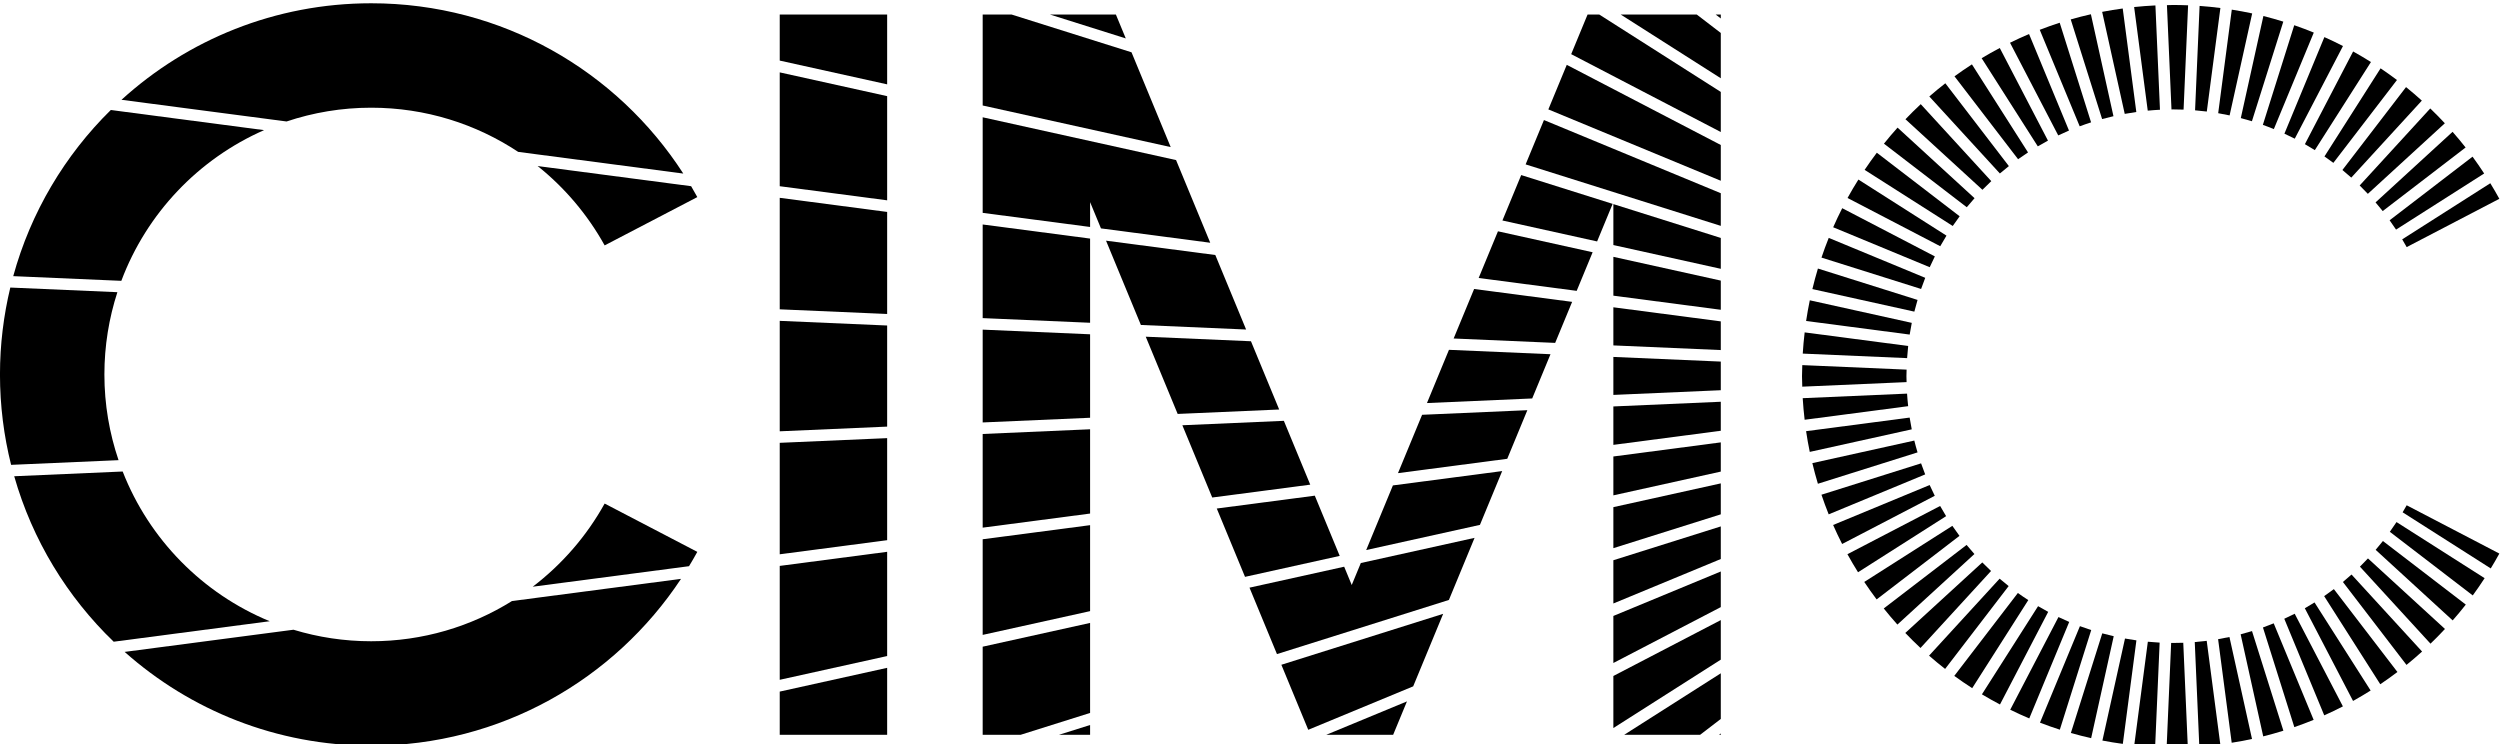 <?xml version="1.0" encoding="UTF-8" standalone="no"?>
<!-- Created with Inkscape (http://www.inkscape.org/) -->

<svg
   version="1.1"
   id="svg2"
   width="728.682"
   height="216.943"
   viewBox="0 0 728.682 216.943"
   sodipodi:docname="CIMC_KH_05.pdf"
   xmlns:inkscape="http://www.inkscape.org/namespaces/inkscape"
   xmlns:sodipodi="http://sodipodi.sourceforge.net/DTD/sodipodi-0.dtd"
   xmlns="http://www.w3.org/2000/svg"
   xmlns:svg="http://www.w3.org/2000/svg">
  <defs
     id="defs6">
    <clipPath
       clipPathUnits="userSpaceOnUse"
       id="clipPath352">
      <path
         d="M 0,0 H 595.276 V 3203.15 H 0 Z"
         id="path350" />
    </clipPath>
    <clipPath
       clipPathUnits="userSpaceOnUse"
       id="clipPath376">
      <path
         d="M 0,0 H 595.276 V 3203.15 H 0 Z"
         id="path374" />
    </clipPath>
    <clipPath
       clipPathUnits="userSpaceOnUse"
       id="clipPath392">
      <path
         d="M 0,0 H 595.276 V 3203.15 H 0 Z"
         id="path390" />
    </clipPath>
    <clipPath
       clipPathUnits="userSpaceOnUse"
       id="clipPath416">
      <path
         d="M 0,0 H 595.276 V 3203.15 H 0 Z"
         id="path414" />
    </clipPath>
    <clipPath
       clipPathUnits="userSpaceOnUse"
       id="clipPath436">
      <path
         d="M 0,0 H 595.276 V 3203.15 H 0 Z"
         id="path434" />
    </clipPath>
    <clipPath
       clipPathUnits="userSpaceOnUse"
       id="clipPath452">
      <path
         d="M 0,0 H 595.276 V 3203.15 H 0 Z"
         id="path450" />
    </clipPath>
    <clipPath
       clipPathUnits="userSpaceOnUse"
       id="clipPath468">
      <path
         d="M 0,0 H 595.276 V 3203.15 H 0 Z"
         id="path466" />
    </clipPath>
    <clipPath
       clipPathUnits="userSpaceOnUse"
       id="clipPath532">
      <path
         d="M 0,0 H 595.276 V 3203.15 H 0 Z"
         id="path530" />
    </clipPath>
    <clipPath
       clipPathUnits="userSpaceOnUse"
       id="clipPath564">
      <path
         d="M 0,0 H 595.276 V 3203.15 H 0 Z"
         id="path562" />
    </clipPath>
    <clipPath
       clipPathUnits="userSpaceOnUse"
       id="clipPath580">
      <path
         d="M 0,0 H 595.276 V 3203.15 H 0 Z"
         id="path578" />
    </clipPath>
    <clipPath
       clipPathUnits="userSpaceOnUse"
       id="clipPath600">
      <path
         d="M 0,0 H 595.276 V 3203.15 H 0 Z"
         id="path598" />
    </clipPath>
    <clipPath
       clipPathUnits="userSpaceOnUse"
       id="clipPath636">
      <path
         d="M 0,0 H 595.276 V 3203.15 H 0 Z"
         id="path634" />
    </clipPath>
    <clipPath
       clipPathUnits="userSpaceOnUse"
       id="clipPath668">
      <path
         d="M 0,0 H 595.276 V 3203.15 H 0 Z"
         id="path666" />
    </clipPath>
    <clipPath
       clipPathUnits="userSpaceOnUse"
       id="clipPath748">
      <path
         d="M 0,0 H 595.276 V 3203.15 H 0 Z"
         id="path746" />
    </clipPath>
    <clipPath
       clipPathUnits="userSpaceOnUse"
       id="clipPath860">
      <path
         d="M 0,0 H 595.276 V 3203.15 H 0 Z"
         id="path858" />
    </clipPath>
    <clipPath
       clipPathUnits="userSpaceOnUse"
       id="clipPath884">
      <path
         d="M 0,0 H 595.276 V 3203.15 H 0 Z"
         id="path882" />
    </clipPath>
    <clipPath
       clipPathUnits="userSpaceOnUse"
       id="clipPath904">
      <path
         d="M 0,0 H 595.276 V 3203.15 H 0 Z"
         id="path902" />
    </clipPath>
    <clipPath
       clipPathUnits="userSpaceOnUse"
       id="clipPath924">
      <path
         d="M 0,0 H 595.276 V 3203.15 H 0 Z"
         id="path922" />
    </clipPath>
    <clipPath
       clipPathUnits="userSpaceOnUse"
       id="clipPath940">
      <path
         d="M 0,0 H 595.276 V 3203.15 H 0 Z"
         id="path938" />
    </clipPath>
  </defs>
  <sodipodi:namedview
     id="namedview4"
     pagecolor="#ffffff"
     bordercolor="#000000"
     borderopacity="0.25"
     inkscape:showpageshadow="2"
     inkscape:pageopacity="0.0"
     inkscape:pagecheckerboard="0"
     inkscape:deskcolor="#d1d1d1"
     showgrid="false" />
  <g
     id="g10"
     inkscape:groupmode="layer"
     inkscape:label="Page 1"
     transform="matrix(1.333,0,0,-1.333,-32.509,3817.854)">
    <g
       id="g346">
      <g
         id="g348"
         clip-path="url(#clipPath352)">
        <g
           id="g354"
           transform="translate(432.104,2826.964)">
          <path
             d="m 0,0 19.269,-12.271 c 0.488,0.718 0.99,1.426 1.51,2.12 L 2.669,3.748 C 1.745,2.525 0.854,1.275 0,0"
             style="fill:#000000;fill-opacity:1;fill-rule:nonzero;stroke:none"
             id="path356" />
        </g>
        <g
           id="g358"
           transform="translate(444.453,2800.92)">
          <path
             d="M 0,0 C 0.283,0.821 0.586,1.634 0.906,2.438 L -20.195,11.17 C -20.764,9.753 -21.293,8.317 -21.783,6.862 Z"
             style="fill:#000000;fill-opacity:1;fill-rule:nonzero;stroke:none"
             id="path360" />
        </g>
      </g>
    </g>
    <g
       id="g362"
       transform="translate(273.852,2793.05)">
      <path
         d="M 0,0 23.009,-0.996 16.275,15.294 -7.62,18.43 Z"
         style="fill:#000000;fill-opacity:1;fill-rule:nonzero;stroke:none"
         id="path364" />
    </g>
    <g
       id="g366"
       transform="translate(352.906,2815.894)">
      <path
         d="M 0,0 20.704,-4.581 24.1,3.635 4.107,9.933 Z"
         style="fill:#000000;fill-opacity:1;fill-rule:nonzero;stroke:none"
         id="path368" />
    </g>
    <g
       id="g370">
      <g
         id="g372"
         clip-path="url(#clipPath376)">
        <g
           id="g378"
           transform="translate(442.976,2795.964)">
          <path
             d="m 0,0 c 0.214,0.862 0.451,1.715 0.703,2.561 l -21.787,6.863 c -0.448,-1.478 -0.845,-2.978 -1.21,-4.491 z"
             style="fill:#000000;fill-opacity:1;fill-rule:nonzero;stroke:none"
             id="path380" />
        </g>
      </g>
    </g>
    <g
       id="g382"
       transform="translate(377.166,2810.525)">
      <path
         d="m 0,0 23.489,-5.197 v 6.75 L 0,8.952 Z"
         style="fill:#000000;fill-opacity:1;fill-rule:nonzero;stroke:none"
         id="path384" />
    </g>
    <g
       id="g386">
      <g
         id="g388"
         clip-path="url(#clipPath392)">
        <g
           id="g394"
           transform="translate(448.639,2810.267)">
          <path
             d="m 0,0 c 0.438,0.782 0.891,1.555 1.363,2.315 l -19.258,12.263 c -0.825,-1.32 -1.625,-2.659 -2.376,-4.029 z"
             style="fill:#000000;fill-opacity:1;fill-rule:nonzero;stroke:none"
             id="path396" />
        </g>
      </g>
    </g>
    <g
       id="g398"
       transform="translate(358.356,2774.414)">
      <path
         d="m 0,0 -23.012,-1.005 -5.274,-12.758 23.894,3.137 z"
         style="fill:#000000;fill-opacity:1;fill-rule:nonzero;stroke:none"
         id="path400" />
    </g>
    <g
       id="g402"
       transform="translate(310.885,2758.133)">
      <path
         d="m 0,0 -5.77,13.957 -22.196,-0.969 6.532,-15.801 z"
         style="fill:#000000;fill-opacity:1;fill-rule:nonzero;stroke:none"
         id="path404" />
    </g>
    <g
       id="g406"
       transform="translate(347.99,2749.338)">
      <path
         d="M 0,0 4.864,11.765 -19.03,8.629 -24.872,-5.504 Z"
         style="fill:#000000;fill-opacity:1;fill-rule:nonzero;stroke:none"
         id="path408" />
    </g>
    <g
       id="g410">
      <g
         id="g412"
         clip-path="url(#clipPath416)">
        <g
           id="g418"
           transform="translate(441.949,2772.798)">
          <path
             d="m 0,0 -22.643,-2.973 c 0.226,-1.524 0.491,-3.036 0.801,-4.531 L 0.459,-2.571 C 0.287,-1.72 0.135,-0.863 0,0"
             style="fill:#000000;fill-opacity:1;fill-rule:nonzero;stroke:none"
             id="path420" />
        </g>
        <g
           id="g422"
           transform="translate(443.676,2765.187)">
          <path
             d="m 0,0 c -0.255,0.855 -0.493,1.716 -0.708,2.586 l -22.294,-4.933 c 0.366,-1.52 0.765,-3.027 1.214,-4.513 z"
             style="fill:#000000;fill-opacity:1;fill-rule:nonzero;stroke:none"
             id="path424" />
        </g>
      </g>
    </g>
    <g
       id="g426"
       transform="translate(400.654,2767.377)">
      <path
         d="m 0,0 -23.489,-3.083 v -8.502 L 0,-6.388 Z"
         style="fill:#000000;fill-opacity:1;fill-rule:nonzero;stroke:none"
         id="path428" />
    </g>
    <g
       id="g430">
      <g
         id="g432"
         clip-path="url(#clipPath436)">
        <g
           id="g438"
           transform="translate(446.338,2805.678)">
          <path
             d="m 0,0 c 0.358,0.798 0.732,1.586 1.122,2.365 l -20.253,10.54 c -0.697,-1.369 -1.359,-2.758 -1.977,-4.171 z"
             style="fill:#000000;fill-opacity:1;fill-rule:nonzero;stroke:none"
             id="path440" />
        </g>
      </g>
    </g>
    <g
       id="g442"
       transform="translate(400.654,2741.872)">
      <path
         d="M 0,0 V 7.13 L -23.489,-0.266 V -9.723 Z"
         style="fill:#000000;fill-opacity:1;fill-rule:nonzero;stroke:none"
         id="path444" />
    </g>
    <g
       id="g446">
      <g
         id="g448"
         clip-path="url(#clipPath452)">
        <g
           id="g454"
           transform="translate(444.449,2762.791)">
          <path
             d="m 0,0 -21.784,-6.859 c 0.489,-1.45 1.015,-2.882 1.582,-4.294 l 21.1,8.735 C 0.582,-1.62 0.281,-0.814 0,0"
             style="fill:#000000;fill-opacity:1;fill-rule:nonzero;stroke:none"
             id="path456" />
        </g>
      </g>
    </g>
    <g
       id="g458"
       transform="translate(400.654,2758.411)">
      <path
         d="m 0,0 -23.489,-5.197 v -8.969 L 0,-6.77 Z"
         style="fill:#000000;fill-opacity:1;fill-rule:nonzero;stroke:none"
         id="path460" />
    </g>
    <g
       id="g462">
      <g
         id="g464"
         clip-path="url(#clipPath468)">
        <g
           id="g470"
           transform="translate(452.846,2746.936)">
          <path
             d="m 0,0 c -0.536,0.717 -1.054,1.448 -1.559,2.191 l -19.263,-12.267 c 0.867,-1.299 1.768,-2.574 2.707,-3.819 z"
             style="fill:#000000;fill-opacity:1;fill-rule:nonzero;stroke:none"
             id="path472" />
        </g>
        <g
           id="g474"
           transform="translate(546.9,2815.94)">
          <path
             d="m 0,0 c 0.483,-0.67 0.953,-1.349 1.407,-2.04 l 19.266,12.271 c -0.816,1.249 -1.659,2.478 -2.54,3.678 z"
             style="fill:#000000;fill-opacity:1;fill-rule:nonzero;stroke:none"
             id="path476" />
        </g>
        <g
           id="g478"
           transform="translate(449.923,2751.243)">
          <path
             d="M 0,0 C -0.453,0.732 -0.886,1.477 -1.306,2.23 L -21.578,-8.317 c 0.734,-1.341 1.514,-2.652 2.32,-3.945 z"
             style="fill:#000000;fill-opacity:1;fill-rule:nonzero;stroke:none"
             id="path480" />
        </g>
        <g
           id="g482"
           transform="translate(447.442,2755.698)">
          <path
             d="m 0,0 c -0.39,0.775 -0.761,1.56 -1.116,2.355 l -21.109,-8.738 c 0.618,-1.408 1.276,-2.791 1.97,-4.156 z"
             style="fill:#000000;fill-opacity:1;fill-rule:nonzero;stroke:none"
             id="path484" />
        </g>
      </g>
    </g>
    <g
       id="g486"
       transform="translate(218.372,2770.824)">
      <path
         d="m 0,0 v 22.108 l -23.489,1.017 v -24.15 z"
         style="fill:#000000;fill-opacity:1;fill-rule:nonzero;stroke:none"
         id="path488" />
    </g>
    <g
       id="g490"
       transform="translate(369.144,2800.508)">
      <path
         d="M 0,0 3.489,8.441 -17.214,13.022 -21.433,2.814 Z"
         style="fill:#000000;fill-opacity:1;fill-rule:nonzero;stroke:none"
         id="path492" />
    </g>
    <g
       id="g494"
       transform="translate(262.747,2793.531)">
      <path
         d="m 0,0 v 18.407 l -23.488,3.084 V 1.017 Z"
         style="fill:#000000;fill-opacity:1;fill-rule:nonzero;stroke:none"
         id="path496" />
    </g>
    <g
       id="g498"
       transform="translate(311.88,2755.725)">
      <path
         d="m 0,0 -21.434,-2.813 6.176,-14.94 20.704,4.582 z"
         style="fill:#000000;fill-opacity:1;fill-rule:nonzero;stroke:none"
         id="path500" />
    </g>
    <g
       id="g502"
       transform="translate(239.26,2817.561)">
      <path
         d="M 0,0 23.488,-3.084 V 2.351 L 25.864,-3.396 49.757,-6.533 42.285,11.543 0,20.9 Z"
         style="fill:#000000;fill-opacity:1;fill-rule:nonzero;stroke:none"
         id="path504" />
    </g>
    <g
       id="g506"
       transform="translate(262.747,2730.477)">
      <path
         d="M 0,0 V 18.798 L -23.488,15.715 V -5.197 Z"
         style="fill:#000000;fill-opacity:1;fill-rule:nonzero;stroke:none"
         id="path508" />
    </g>
    <g
       id="g510"
       transform="translate(262.747,2770.24)">
      <path
         d="M 0,0 -23.488,-1.025 V -21.509 L 0,-18.426 Z"
         style="fill:#000000;fill-opacity:1;fill-rule:nonzero;stroke:none"
         id="path512" />
    </g>
    <g
       id="g514"
       transform="translate(341.203,2732.921)">
      <path
         d="m 0,0 5.613,13.578 -24.872,-5.504 -1.988,-4.807 -1.654,4.002 -20.703,-4.581 6.006,-14.526 z"
         style="fill:#000000;fill-opacity:1;fill-rule:nonzero;stroke:none"
         id="path516" />
    </g>
    <g
       id="g518"
       transform="translate(400.654,2846.992)">
      <path
         d="m 0,0 v 9.905 l -5.257,4.034 h -1.275 -15.357 z"
         style="fill:#000000;fill-opacity:1;fill-rule:nonzero;stroke:none"
         id="path520" />
    </g>
    <g
       id="g522"
       transform="translate(400.654,2835.239)">
      <path
         d="m 0,0 v 8.768 l -26.576,16.923 h -2.553 l -3.583,-8.666 z"
         style="fill:#000000;fill-opacity:1;fill-rule:nonzero;stroke:none"
         id="path524" />
    </g>
    <g
       id="g526">
      <g
         id="g528"
         clip-path="url(#clipPath532)">
        <g
           id="g534"
           transform="translate(457.865,2822.607)">
          <path
             d="m 0,0 c 0.631,0.645 1.276,1.274 1.935,1.89 l -15.424,16.833 c -1.148,-1.066 -2.26,-2.168 -3.344,-3.298 z"
             style="fill:#000000;fill-opacity:1;fill-rule:nonzero;stroke:none"
             id="path536" />
        </g>
        <g
           id="g538"
           transform="translate(542.138,2821.722)">
          <path
             d="m 0,0 16.838,15.429 c -1.033,1.11 -2.096,2.191 -3.191,3.241 L -1.784,1.829 C -1.174,1.234 -0.582,0.622 0,0"
             style="fill:#000000;fill-opacity:1;fill-rule:nonzero;stroke:none"
             id="path540" />
        </g>
        <g
           id="g542"
           transform="translate(175.05,2740.303)">
          <path
             d="m 0,0 c 0.624,1.032 1.233,2.073 1.812,3.134 l -20.263,10.562 c -3.934,-7.1 -9.31,-13.289 -15.725,-18.182 z"
             style="fill:#000000;fill-opacity:1;fill-rule:nonzero;stroke:none"
             id="path544" />
        </g>
        <g
           id="g546"
           transform="translate(50.92,2802.7)">
          <path
             d="m 0,0 c 5.531,14.748 16.859,26.652 31.212,32.952 l -33.52,4.401 c -10.035,-9.88 -17.498,-22.352 -21.33,-36.33 z"
             style="fill:#000000;fill-opacity:1;fill-rule:nonzero;stroke:none"
             id="path548" />
        </g>
        <g
           id="g550"
           transform="translate(550.63,2810.075)">
          <path
             d="m 0,0 20.263,10.562 c -0.628,1.153 -1.294,2.284 -1.976,3.404 L -0.978,1.696 C -0.643,1.137 -0.317,0.572 0,0"
             style="fill:#000000;fill-opacity:1;fill-rule:nonzero;stroke:none"
             id="path552" />
        </g>
      </g>
    </g>
    <g
       id="g554"
       transform="translate(218.372,2768.304)">
      <path
         d="M 0,0 -23.489,-1.025 V -25.397 L 0,-22.314 Z"
         style="fill:#000000;fill-opacity:1;fill-rule:nonzero;stroke:none"
         id="path556" />
    </g>
    <g
       id="g558">
      <g
         id="g560"
         clip-path="url(#clipPath564)">
        <g
           id="g566"
           transform="translate(47.215,2782.224)">
          <path
             d="m 0,0 c 0,6.281 1.005,12.325 2.841,17.993 l -23.414,1.014 c -1.464,-6.1 -2.26,-12.459 -2.26,-19.007 0,-6.817 0.851,-13.434 2.434,-19.761 l 23.492,1.025 C 1.098,-12.853 0,-6.557 0,0"
             style="fill:#000000;fill-opacity:1;fill-rule:nonzero;stroke:none"
             id="path568" />
        </g>
      </g>
    </g>
    <g
       id="g570"
       transform="translate(342.24,2790.091)">
      <path
         d="M 0,0 22.201,-0.961 25.909,8.01 4.476,10.824 Z"
         style="fill:#000000;fill-opacity:1;fill-rule:nonzero;stroke:none"
         id="path572" />
    </g>
    <g
       id="g574">
      <g
         id="g576"
         clip-path="url(#clipPath580)">
        <g
           id="g582"
           transform="translate(549.745,2752.085)">
          <path
             d="m 0,0 19.268,-12.27 c 0.648,1.069 1.282,2.149 1.881,3.249 L 0.886,1.539 C 0.598,1.021 0.302,0.509 0,0"
             style="fill:#000000;fill-opacity:1;fill-rule:nonzero;stroke:none"
             id="path584" />
        </g>
        <g
           id="g586"
           transform="translate(542.164,2742.006)">
          <path
             d="m 0,0 c -0.574,-0.613 -1.157,-1.216 -1.756,-1.803 l 15.432,-16.842 c 1.085,1.043 2.138,2.117 3.163,3.218 z"
             style="fill:#000000;fill-opacity:1;fill-rule:nonzero;stroke:none"
             id="path588" />
        </g>
      </g>
    </g>
    <g
       id="g590"
       transform="translate(218.372,2718.08)">
      <path
         d="m 0,0 -23.489,-5.197 v -9.454 H 0 Z"
         style="fill:#000000;fill-opacity:1;fill-rule:nonzero;stroke:none"
         id="path592" />
    </g>
    <g
       id="g594">
      <g
         id="g596"
         clip-path="url(#clipPath600)">
        <g
           id="g602"
           transform="translate(51.212,2761.007)">
          <path
             d="m 0,0 -23.717,-1.035 c 3.974,-13.962 11.584,-26.384 21.751,-36.182 l 34.119,4.478 C 17.462,-26.691 5.792,-14.822 0,0"
             style="fill:#000000;fill-opacity:1;fill-rule:nonzero;stroke:none"
             id="path604" />
        </g>
        <g
           id="g606"
           transform="translate(457.833,2741.127)">
          <path
             d="m 0,0 -16.837,-15.422 c 1.079,-1.124 2.184,-2.222 3.325,-3.283 L 1.914,-1.873 C 1.262,-1.263 0.624,-0.64 0,0"
             style="fill:#000000;fill-opacity:1;fill-rule:nonzero;stroke:none"
             id="path608" />
        </g>
        <g
           id="g610"
           transform="translate(441.384,2778.038)">
          <path
             d="m 0,0 -22.818,-0.996 c 0.094,-1.587 0.239,-3.158 0.422,-4.719 L 0.24,-2.744 C 0.138,-1.835 0.06,-0.92 0,0"
             style="fill:#000000;fill-opacity:1;fill-rule:nonzero;stroke:none"
             id="path612" />
        </g>
        <g
           id="g614"
           transform="translate(419.311,2793.922)">
          <path
             d="m 0,0 22.646,-2.973 c 0.136,0.859 0.286,1.714 0.459,2.561 L 0.806,4.522 C 0.496,3.029 0.228,1.522 0,0"
             style="fill:#000000;fill-opacity:1;fill-rule:nonzero;stroke:none"
             id="path616" />
        </g>
      </g>
    </g>
    <g
       id="g618"
       transform="translate(400.654,2769.916)">
      <path
         d="M 0,0 V 6.344 L -23.489,5.318 v -8.401 z"
         style="fill:#000000;fill-opacity:1;fill-rule:nonzero;stroke:none"
         id="path620" />
    </g>
    <g
       id="g622"
       transform="translate(377.166,2799.455)">
      <path
         d="M 0,0 23.489,-3.084 V 3.295 L 0,8.491 Z"
         style="fill:#000000;fill-opacity:1;fill-rule:nonzero;stroke:none"
         id="path624" />
    </g>
    <g
       id="g626"
       transform="translate(400.654,2787.562)">
      <path
         d="M 0,0 V 6.271 L -23.489,9.354 V 1.017 Z"
         style="fill:#000000;fill-opacity:1;fill-rule:nonzero;stroke:none"
         id="path628" />
    </g>
    <g
       id="g630">
      <g
         id="g632"
         clip-path="url(#clipPath636)">
        <g
           id="g638"
           transform="translate(418.471,2779.558)">
          <path
             d="m 0,0 22.809,0.996 c -0.009,0.433 -0.033,0.862 -0.033,1.297 0,0.48 0.025,0.956 0.037,1.434 L 0.003,4.713 C -0.02,3.907 -0.058,3.105 -0.058,2.293 -0.058,1.524 -0.021,0.764 0,0"
             style="fill:#000000;fill-opacity:1;fill-rule:nonzero;stroke:none"
             id="path640" />
        </g>
      </g>
    </g>
    <g
       id="g642"
       transform="translate(400.654,2785.043)">
      <path
         d="M 0,0 -23.489,1.017 V -7.288 L 0,-6.262 Z"
         style="fill:#000000;fill-opacity:1;fill-rule:nonzero;stroke:none"
         id="path644" />
    </g>
    <g
       id="g646"
       transform="translate(297.922,2789.488)">
      <path
         d="m 0,0 -23.008,0.996 6.982,-16.888 22.196,0.969 z"
         style="fill:#000000;fill-opacity:1;fill-rule:nonzero;stroke:none"
         id="path648" />
    </g>
    <g
       id="g650"
       transform="translate(239.26,2771.735)">
      <path
         d="M 0,0 23.488,1.025 V 19.276 L 0,20.293 Z"
         style="fill:#000000;fill-opacity:1;fill-rule:nonzero;stroke:none"
         id="path652" />
    </g>
    <g
       id="g654"
       transform="translate(218.372,2817.765)">
      <path
         d="m 0,0 -23.489,3.084 v -24.38 L 0,-22.313 Z"
         style="fill:#000000;fill-opacity:1;fill-rule:nonzero;stroke:none"
         id="path656" />
    </g>
    <g
       id="g658"
       transform="translate(336.405,2775.976)">
      <path
         d="m 0,0 23.013,1.004 3.999,9.674 -22.2,0.961 z"
         style="fill:#000000;fill-opacity:1;fill-rule:nonzero;stroke:none"
         id="path660" />
    </g>
    <g
       id="g662">
      <g
         id="g664"
         clip-path="url(#clipPath668)">
        <g
           id="g670"
           transform="translate(418.576,2786.787)">
          <path
             d="m 0,0 22.819,-0.988 c 0.059,0.89 0.135,1.776 0.234,2.655 L 0.418,4.638 C 0.237,3.104 0.093,1.559 0,0"
             style="fill:#000000;fill-opacity:1;fill-rule:nonzero;stroke:none"
             id="path672" />
        </g>
        <g
           id="g674"
           transform="translate(156.599,2810.449)">
          <path
             d="m 0,0 20.263,10.561 c -0.437,0.803 -0.888,1.596 -1.352,2.382 L -14.65,17.349 C -8.707,12.594 -3.713,6.701 0,0"
             style="fill:#000000;fill-opacity:1;fill-rule:nonzero;stroke:none"
             id="path676" />
        </g>
        <g
           id="g678"
           transform="translate(469.972,2832.106)">
          <path
             d="M 0,0 C 0.731,0.432 1.471,0.851 2.223,1.252 L -8.315,21.507 c -1.342,-0.711 -2.668,-1.449 -3.964,-2.231 z"
             style="fill:#000000;fill-opacity:1;fill-rule:nonzero;stroke:none"
             id="path680" />
        </g>
        <g
           id="g682"
           transform="translate(472.245,2730.318)">
          <path
             d="m 0,0 c -0.749,0.398 -1.485,0.813 -2.213,1.243 l -12.279,-19.277 c 1.292,-0.778 2.612,-1.512 3.949,-2.219 z"
             style="fill:#000000;fill-opacity:1;fill-rule:nonzero;stroke:none"
             id="path684" />
        </g>
        <g
           id="g686"
           transform="translate(491.534,2724.084)">
          <path
             d="m 0,0 c -0.838,0.116 -1.669,0.252 -2.496,0.402 l -4.939,-22.31 c 1.473,-0.284 2.962,-0.524 4.463,-0.727 z"
             style="fill:#000000;fill-opacity:1;fill-rule:nonzero;stroke:none"
             id="path688" />
        </g>
        <g
           id="g690"
           transform="translate(463.599,2735.955)">
          <path
             d="m 0,0 c -0.67,0.526 -1.33,1.066 -1.976,1.621 l -15.43,-16.836 c 1.143,-0.998 2.313,-1.965 3.512,-2.9 z"
             style="fill:#000000;fill-opacity:1;fill-rule:nonzero;stroke:none"
             id="path692" />
        </g>
        <g
           id="g694"
           transform="translate(476.841,2728.117)">
          <path
             d="m 0,0 c -0.793,0.336 -1.577,0.694 -2.352,1.064 l -10.547,-20.263 c 1.369,-0.67 2.754,-1.309 4.164,-1.902 z"
             style="fill:#000000;fill-opacity:1;fill-rule:nonzero;stroke:none"
             id="path696" />
        </g>
        <g
           id="g698"
           transform="translate(543.822,2819.85)">
          <path
             d="m 0,0 c 0.534,-0.622 1.058,-1.253 1.567,-1.897 l 18.126,13.903 c -0.917,1.171 -1.873,2.309 -2.851,3.427 z"
             style="fill:#000000;fill-opacity:1;fill-rule:nonzero;stroke:none"
             id="path700" />
        </g>
        <g
           id="g702"
           transform="translate(481.653,2726.337)">
          <path
             d="m 0,0 c -0.832,0.268 -1.656,0.551 -2.47,0.855 l -8.734,-21.101 c 1.43,-0.55 2.874,-1.067 4.341,-1.537 z"
             style="fill:#000000;fill-opacity:1;fill-rule:nonzero;stroke:none"
             id="path704" />
        </g>
        <g
           id="g706"
           transform="translate(454.401,2744.956)">
          <path
             d="m 0,0 -18.114,-13.894 c 0.964,-1.201 1.955,-2.381 2.985,-3.524 L 1.711,-1.994 C 1.127,-1.341 0.555,-0.677 0,0"
             style="fill:#000000;fill-opacity:1;fill-rule:nonzero;stroke:none"
             id="path708" />
        </g>
        <g
           id="g710"
           transform="translate(467.891,2732.887)">
          <path
             d="M 0,0 C -0.772,0.501 -1.532,1.02 -2.279,1.556 L -16.183,-16.57 c 1.277,-0.934 2.586,-1.826 3.918,-2.686 z"
             style="fill:#000000;fill-opacity:1;fill-rule:nonzero;stroke:none"
             id="path712" />
        </g>
      </g>
    </g>
    <g
       id="g714"
       transform="translate(323.97,2703.43)">
      <path
         d="M 0,0 H 5.041 L 8.063,7.311 -9.596,0 h 1.569 z"
         style="fill:#000000;fill-opacity:1;fill-rule:nonzero;stroke:none"
         id="path716" />
    </g>
    <g
       id="g718"
       transform="translate(400.654,2739.147)">
      <path
         d="M 0,0 -23.489,-9.723 V -20.011 L 0,-7.791 Z"
         style="fill:#000000;fill-opacity:1;fill-rule:nonzero;stroke:none"
         id="path720" />
    </g>
    <g
       id="g722"
       transform="translate(339.949,2729.887)">
      <path
         d="m 0,0 -35.379,-11.139 5.878,-14.218 22.945,9.498 z"
         style="fill:#000000;fill-opacity:1;fill-rule:nonzero;stroke:none"
         id="path724" />
    </g>
    <g
       id="g726"
       transform="translate(400.654,2706.903)">
      <path
         d="M 0,0 V 9.982 L -21.133,-3.474 h 16.604 z"
         style="fill:#000000;fill-opacity:1;fill-rule:nonzero;stroke:none"
         id="path728" />
    </g>
    <g
       id="g730"
       transform="translate(400.654,2719.87)">
      <path
         d="M 0,0 V 8.649 L -23.489,-3.572 v -11.385 z"
         style="fill:#000000;fill-opacity:1;fill-rule:nonzero;stroke:none"
         id="path732" />
    </g>
    <g
       id="g734"
       transform="translate(262.747,2705.578)">
      <path
         d="M 0,0 -6.825,-2.148 H 0 Z"
         style="fill:#000000;fill-opacity:1;fill-rule:nonzero;stroke:none"
         id="path736" />
    </g>
    <g
       id="g738"
       transform="translate(400.261,2703.429)">
      <path
         d="M 0,0 H 0.394 V 0.302 Z"
         style="fill:#000000;fill-opacity:1;fill-rule:nonzero;stroke:none"
         id="path740" />
    </g>
    <g
       id="g742">
      <g
         id="g744"
         clip-path="url(#clipPath748)">
        <g
           id="g750"
           transform="translate(545.436,2745.81)">
          <path
             d="m 0,0 c -0.516,-0.656 -1.047,-1.298 -1.59,-1.931 l 16.843,-15.431 c 0.987,1.127 1.948,2.275 2.871,3.456 z"
             style="fill:#000000;fill-opacity:1;fill-rule:nonzero;stroke:none"
             id="path752" />
        </g>
        <g
           id="g754"
           transform="translate(548.409,2749.951)">
          <path
             d="m 0,0 c -0.472,-0.72 -0.961,-1.429 -1.464,-2.127 l 18.133,-13.914 c 0.902,1.23 1.763,2.491 2.596,3.773 z"
             style="fill:#000000;fill-opacity:1;fill-rule:nonzero;stroke:none"
             id="path756" />
        </g>
        <g
           id="g758"
           transform="translate(538.572,2738.479)">
          <path
             d="M 0,0 C -0.617,-0.556 -1.248,-1.096 -1.889,-1.625 L 12.018,-19.76 c 1.165,0.942 2.3,1.919 3.41,2.923 z"
             style="fill:#000000;fill-opacity:1;fill-rule:nonzero;stroke:none"
             id="path760" />
        </g>
        <g
           id="g762"
           transform="translate(534.709,2735.291)">
          <path
             d="m 0,0 c -0.696,-0.527 -1.404,-1.039 -2.123,-1.534 l 12.272,-19.267 c 1.276,0.86 2.528,1.749 3.75,2.678 z"
             style="fill:#000000;fill-opacity:1;fill-rule:nonzero;stroke:none"
             id="path764" />
        </g>
        <g
           id="g766"
           transform="translate(499.203,2840.173)">
          <path
             d="m 0,0 c 0.126,0.001 0.251,0.01 0.377,0.01 0.76,0 1.515,-0.018 2.267,-0.047 l 0.989,22.81 c -1.081,0.043 -2.165,0.071 -3.256,0.071 -0.46,0 -0.914,-0.027 -1.372,-0.035 z"
             style="fill:#000000;fill-opacity:1;fill-rule:nonzero;stroke:none"
             id="path768" />
        </g>
        <g
           id="g770"
           transform="translate(501.779,2723.561)">
          <path
             d="m 0,0 c -0.73,-0.026 -1.463,-0.042 -2.199,-0.042 -0.151,0 -0.299,0.01 -0.449,0.011 L -3.635,-22.84 c 0.48,-0.008 0.954,-0.037 1.436,-0.037 1.07,0 2.134,0.025 3.194,0.067 z"
             style="fill:#000000;fill-opacity:1;fill-rule:nonzero;stroke:none"
             id="path772" />
        </g>
        <g
           id="g774"
           transform="translate(526.143,2729.908)">
          <path
             d="m 0,0 c -0.749,-0.384 -1.509,-0.748 -2.277,-1.099 l 8.738,-21.117 c 1.38,0.617 2.742,1.266 4.081,1.956 z"
             style="fill:#000000;fill-opacity:1;fill-rule:nonzero;stroke:none"
             id="path776" />
        </g>
        <g
           id="g778"
           transform="translate(530.479,2732.379)">
          <path
             d="M 0,0 C -0.698,-0.438 -1.405,-0.861 -2.122,-1.27 L 8.425,-21.542 c 1.305,0.724 2.585,1.488 3.845,2.28 z"
             style="fill:#000000;fill-opacity:1;fill-rule:nonzero;stroke:none"
             id="path780" />
        </g>
        <g
           id="g782"
           transform="translate(516.811,2726.112)">
          <path
             d="m 0,0 c -0.821,-0.253 -1.65,-0.488 -2.486,-0.705 l 4.939,-22.317 c 1.487,0.371 2.955,0.788 4.408,1.239 z"
             style="fill:#000000;fill-opacity:1;fill-rule:nonzero;stroke:none"
             id="path784" />
        </g>
        <g
           id="g786"
           transform="translate(509.878,2701.342)">
          <path
             d="M 0,0 -2.972,22.64 C -3.838,22.532 -4.709,22.441 -5.586,22.371 L -4.589,-0.46 C -3.045,-0.354 -1.518,-0.192 0,0"
             style="fill:#000000;fill-opacity:1;fill-rule:nonzero;stroke:none"
             id="path788" />
        </g>
        <g
           id="g790"
           transform="translate(511.876,2724.821)">
          <path
             d="m 0,0 c -0.821,-0.177 -1.647,-0.335 -2.48,-0.477 l 2.974,-22.647 c 1.494,0.237 2.975,0.509 4.441,0.826 z"
             style="fill:#000000;fill-opacity:1;fill-rule:nonzero;stroke:none"
             id="path792" />
        </g>
        <g
           id="g794"
           transform="translate(496.614,2723.593)">
          <path
             d="m 0,0 c -0.867,0.044 -1.725,0.114 -2.581,0.194 l -2.975,-22.656 c 1.511,-0.158 3.035,-0.274 4.569,-0.348 z"
             style="fill:#000000;fill-opacity:1;fill-rule:nonzero;stroke:none"
             id="path796" />
        </g>
        <g
           id="g798"
           transform="translate(521.555,2727.809)">
          <path
             d="m 0,0 c -0.777,-0.317 -1.559,-0.623 -2.353,-0.906 l 6.862,-21.788 c 1.426,0.491 2.835,1.022 4.224,1.59 z"
             style="fill:#000000;fill-opacity:1;fill-rule:nonzero;stroke:none"
             id="path800" />
        </g>
        <g
           id="g802"
           transform="translate(486.572,2724.992)">
          <path
             d="m 0,0 c -0.842,0.192 -1.677,0.4 -2.505,0.628 l -6.864,-21.787 c 1.462,-0.418 2.939,-0.797 4.433,-1.134 z"
             style="fill:#000000;fill-opacity:1;fill-rule:nonzero;stroke:none"
             id="path804" />
        </g>
        <g
           id="g806"
           transform="translate(491.037,2862.567)">
          <path
             d="m 0,0 2.975,-22.655 c 0.886,0.084 1.777,0.154 2.674,0.198 L 4.654,0.352 C 3.09,0.278 1.539,0.161 0,0"
             style="fill:#000000;fill-opacity:1;fill-rule:nonzero;stroke:none"
             id="path808" />
        </g>
        <g
           id="g810"
           transform="translate(488.981,2839.205)">
          <path
             d="M 0,0 C 0.838,0.154 1.682,0.292 2.532,0.41 L -0.44,23.045 C -1.952,22.839 -3.453,22.598 -4.938,22.31 Z"
             style="fill:#000000;fill-opacity:1;fill-rule:nonzero;stroke:none"
             id="path812" />
        </g>
        <g
           id="g814"
           transform="translate(504.36,2839.982)">
          <path
             d="m 0,0 c 0.861,-0.07 1.716,-0.158 2.565,-0.265 l 2.973,22.639 c -1.505,0.191 -3.02,0.351 -4.549,0.458 z"
             style="fill:#000000;fill-opacity:1;fill-rule:nonzero;stroke:none"
             id="path816" />
        </g>
        <g
           id="g818"
           transform="translate(479.131,2836.488)">
          <path
             d="M 0,0 C 0.821,0.308 1.653,0.594 2.491,0.865 L -4.37,22.648 c -1.474,-0.473 -2.927,-0.993 -4.363,-1.547 z"
             style="fill:#000000;fill-opacity:1;fill-rule:nonzero;stroke:none"
             id="path820" />
        </g>
        <g
           id="g822"
           transform="translate(509.416,2839.353)">
          <path
             d="M 0,0 C 0.838,-0.142 1.67,-0.304 2.496,-0.481 L 7.431,21.817 C 5.96,22.135 4.473,22.409 2.973,22.646 Z"
             style="fill:#000000;fill-opacity:1;fill-rule:nonzero;stroke:none"
             id="path824" />
        </g>
        <g
           id="g826"
           transform="translate(484.034,2838.072)">
          <path
             d="m 0,0 c 0.82,0.227 1.648,0.433 2.481,0.624 l -4.934,22.293 c -1.485,-0.336 -2.955,-0.713 -4.409,-1.13 z"
             style="fill:#000000;fill-opacity:1;fill-rule:nonzero;stroke:none"
             id="path828" />
        </g>
        <g
           id="g830"
           transform="translate(519.183,2836.805)">
          <path
             d="m 0,0 c 0.81,-0.289 1.609,-0.602 2.402,-0.926 l 8.734,21.103 c -1.405,0.576 -2.83,1.112 -4.273,1.61 z"
             style="fill:#000000;fill-opacity:1;fill-rule:nonzero;stroke:none"
             id="path832" />
        </g>
        <g
           id="g834"
           transform="translate(532.652,2829.899)">
          <path
             d="m 0,0 c 0.659,-0.455 1.309,-0.924 1.948,-1.405 l 13.906,18.119 c -1.168,0.883 -2.366,1.732 -3.582,2.552 z"
             style="fill:#000000;fill-opacity:1;fill-rule:nonzero;stroke:none"
             id="path836" />
        </g>
        <g
           id="g838"
           transform="translate(536.577,2826.934)">
          <path
             d="m 0,0 c 0.658,-0.541 1.305,-1.094 1.939,-1.663 l 15.428,16.837 c -1.124,1.015 -2.273,2.004 -3.453,2.956 z"
             style="fill:#000000;fill-opacity:1;fill-rule:nonzero;stroke:none"
             id="path840" />
        </g>
        <g
           id="g842"
           transform="translate(528.373,2832.582)">
          <path
             d="m 0,0 c 0.734,-0.418 1.459,-0.853 2.174,-1.302 l 12.268,19.261 c -1.275,0.804 -2.571,1.578 -3.893,2.312 z"
             style="fill:#000000;fill-opacity:1;fill-rule:nonzero;stroke:none"
             id="path844" />
        </g>
        <g
           id="g846"
           transform="translate(523.895,2834.878)">
          <path
             d="M 0,0 C 0.763,-0.35 1.521,-0.712 2.265,-1.094 L 12.808,19.165 C 11.474,19.853 10.116,20.5 8.74,21.115 Z"
             style="fill:#000000;fill-opacity:1;fill-rule:nonzero;stroke:none"
             id="path848" />
        </g>
      </g>
    </g>
    <g
       id="g850"
       transform="translate(262.747,2727.898)">
      <path
         d="m 0,0 -23.488,-5.197 v -19.272 h 8.281 L 0,-19.68 Z"
         style="fill:#000000;fill-opacity:1;fill-rule:nonzero;stroke:none"
         id="path852" />
    </g>
    <g
       id="g854">
      <g
         id="g856"
         clip-path="url(#clipPath860)">
        <g
           id="g862"
           transform="translate(514.361,2838.285)">
          <path
             d="M 0,0 C 0.817,-0.213 1.627,-0.442 2.43,-0.69 L 9.293,21.093 C 7.857,21.538 6.407,21.95 4.939,22.317 Z"
             style="fill:#000000;fill-opacity:1;fill-rule:nonzero;stroke:none"
             id="path864" />
        </g>
        <g
           id="g866"
           transform="translate(474.439,2834.498)">
          <path
             d="m 0,0 c 0.775,0.371 1.558,0.726 2.352,1.063 l -8.735,21.104 c -1.408,-0.593 -2.792,-1.235 -4.158,-1.905 z"
             style="fill:#000000;fill-opacity:1;fill-rule:nonzero;stroke:none"
             id="path868" />
        </g>
      </g>
    </g>
    <g
       id="g870"
       transform="translate(218.372,2820.304)">
      <path
         d="m 0,0 v 22.78 l -23.489,5.197 V 3.084 Z"
         style="fill:#000000;fill-opacity:1;fill-rule:nonzero;stroke:none"
         id="path872" />
    </g>
    <g
       id="g874"
       transform="translate(239.26,2841.04)">
      <path
         d="M 0,0 41.112,-9.096 32.544,11.63 6.32,19.891 H 0 Z"
         style="fill:#000000;fill-opacity:1;fill-rule:nonzero;stroke:none"
         id="path876" />
    </g>
    <g
       id="g878">
      <g
         id="g880"
         clip-path="url(#clipPath884)">
        <g
           id="g886"
           transform="translate(87.05,2837.545)">
          <path
             d="m 0,0 c 5.815,1.944 12.03,3.012 18.498,3.012 11.881,0 22.927,-3.559 32.143,-9.66 l 36.105,-4.741 C 72.299,11.01 47.134,25.846 18.498,25.846 -2.525,25.846 -21.681,17.852 -36.097,4.74 Z"
             style="fill:#000000;fill-opacity:1;fill-rule:nonzero;stroke:none"
             id="path888" />
        </g>
      </g>
    </g>
    <g
       id="g890"
       transform="translate(218.372,2845.662)">
      <path
         d="M 0,0 V 15.269 H -23.489 V 5.197 Z"
         style="fill:#000000;fill-opacity:1;fill-rule:nonzero;stroke:none"
         id="path892" />
    </g>
    <g
       id="g894"
       transform="translate(218.372,2743.45)">
      <path
         d="M 0,0 -23.489,-3.083 V -27.989 L 0,-22.792 Z"
         style="fill:#000000;fill-opacity:1;fill-rule:nonzero;stroke:none"
         id="path896" />
    </g>
    <g
       id="g898">
      <g
         id="g900"
         clip-path="url(#clipPath904)">
        <g
           id="g906"
           transform="translate(465.661,2829.294)">
          <path
             d="m 0,0 c 0.713,0.51 1.436,1.005 2.173,1.484 l -12.266,19.255 c -1.295,-0.838 -2.568,-1.706 -3.811,-2.614 z"
             style="fill:#000000;fill-opacity:1;fill-rule:nonzero;stroke:none"
             id="path908" />
        </g>
        <g
           id="g910"
           transform="translate(173.298,2737.534)">
          <path
             d="m 0,0 -36.965,-4.853 c -8.935,-5.567 -19.481,-8.79 -30.785,-8.79 -5.91,0 -11.611,0.885 -16.986,2.52 l -36.921,-4.847 c 14.337,-12.749 33.212,-20.507 53.907,-20.507 28.311,0 53.226,14.503 67.75,36.477"
             style="fill:#000000;fill-opacity:1;fill-rule:nonzero;stroke:none"
             id="path912" />
        </g>
      </g>
    </g>
    <g
       id="g914"
       transform="translate(399.533,2860.931)">
      <path
         d="M 0,0 1.122,-0.862 V 0 Z"
         style="fill:#000000;fill-opacity:1;fill-rule:nonzero;stroke:none"
         id="path916" />
    </g>
    <g
       id="g918">
      <g
         id="g920"
         clip-path="url(#clipPath924)">
        <g
           id="g926"
           transform="translate(454.439,2818.792)">
          <path
             d="m 0,0 c 0.552,0.674 1.121,1.332 1.703,1.98 l -16.837,15.428 c -1.028,-1.138 -2.014,-2.313 -2.977,-3.509 z"
             style="fill:#000000;fill-opacity:1;fill-rule:nonzero;stroke:none"
             id="path928" />
        </g>
      </g>
    </g>
    <g
       id="g930"
       transform="translate(270.549,2855.705)">
      <path
         d="m 0,0 -2.161,5.226 h -5.64 -8.788 z"
         style="fill:#000000;fill-opacity:1;fill-rule:nonzero;stroke:none"
         id="path932" />
    </g>
    <g
       id="g934">
      <g
         id="g936"
         clip-path="url(#clipPath940)">
        <g
           id="g942"
           transform="translate(461.679,2826.174)">
          <path
             d="m 0,0 c 0.644,0.551 1.3,1.087 1.968,1.611 l -13.897,18.112 c -1.193,-0.93 -2.359,-1.892 -3.499,-2.886 z"
             style="fill:#000000;fill-opacity:1;fill-rule:nonzero;stroke:none"
             id="path944" />
        </g>
      </g>
    </g>
    <g
       id="g946"
       transform="translate(400.654,2814.718)">
      <path
         d="m 0,0 v 7.14 l -38.668,16 -4.008,-9.696 z"
         style="fill:#000000;fill-opacity:1;fill-rule:nonzero;stroke:none"
         id="path948" />
    </g>
    <g
       id="g950"
       transform="translate(400.654,2824.582)">
      <path
         d="m 0,0 v 7.82 l -33.678,17.526 -4.028,-9.744 z"
         style="fill:#000000;fill-opacity:1;fill-rule:nonzero;stroke:none"
         id="path952" />
    </g>
  </g>
</svg>
